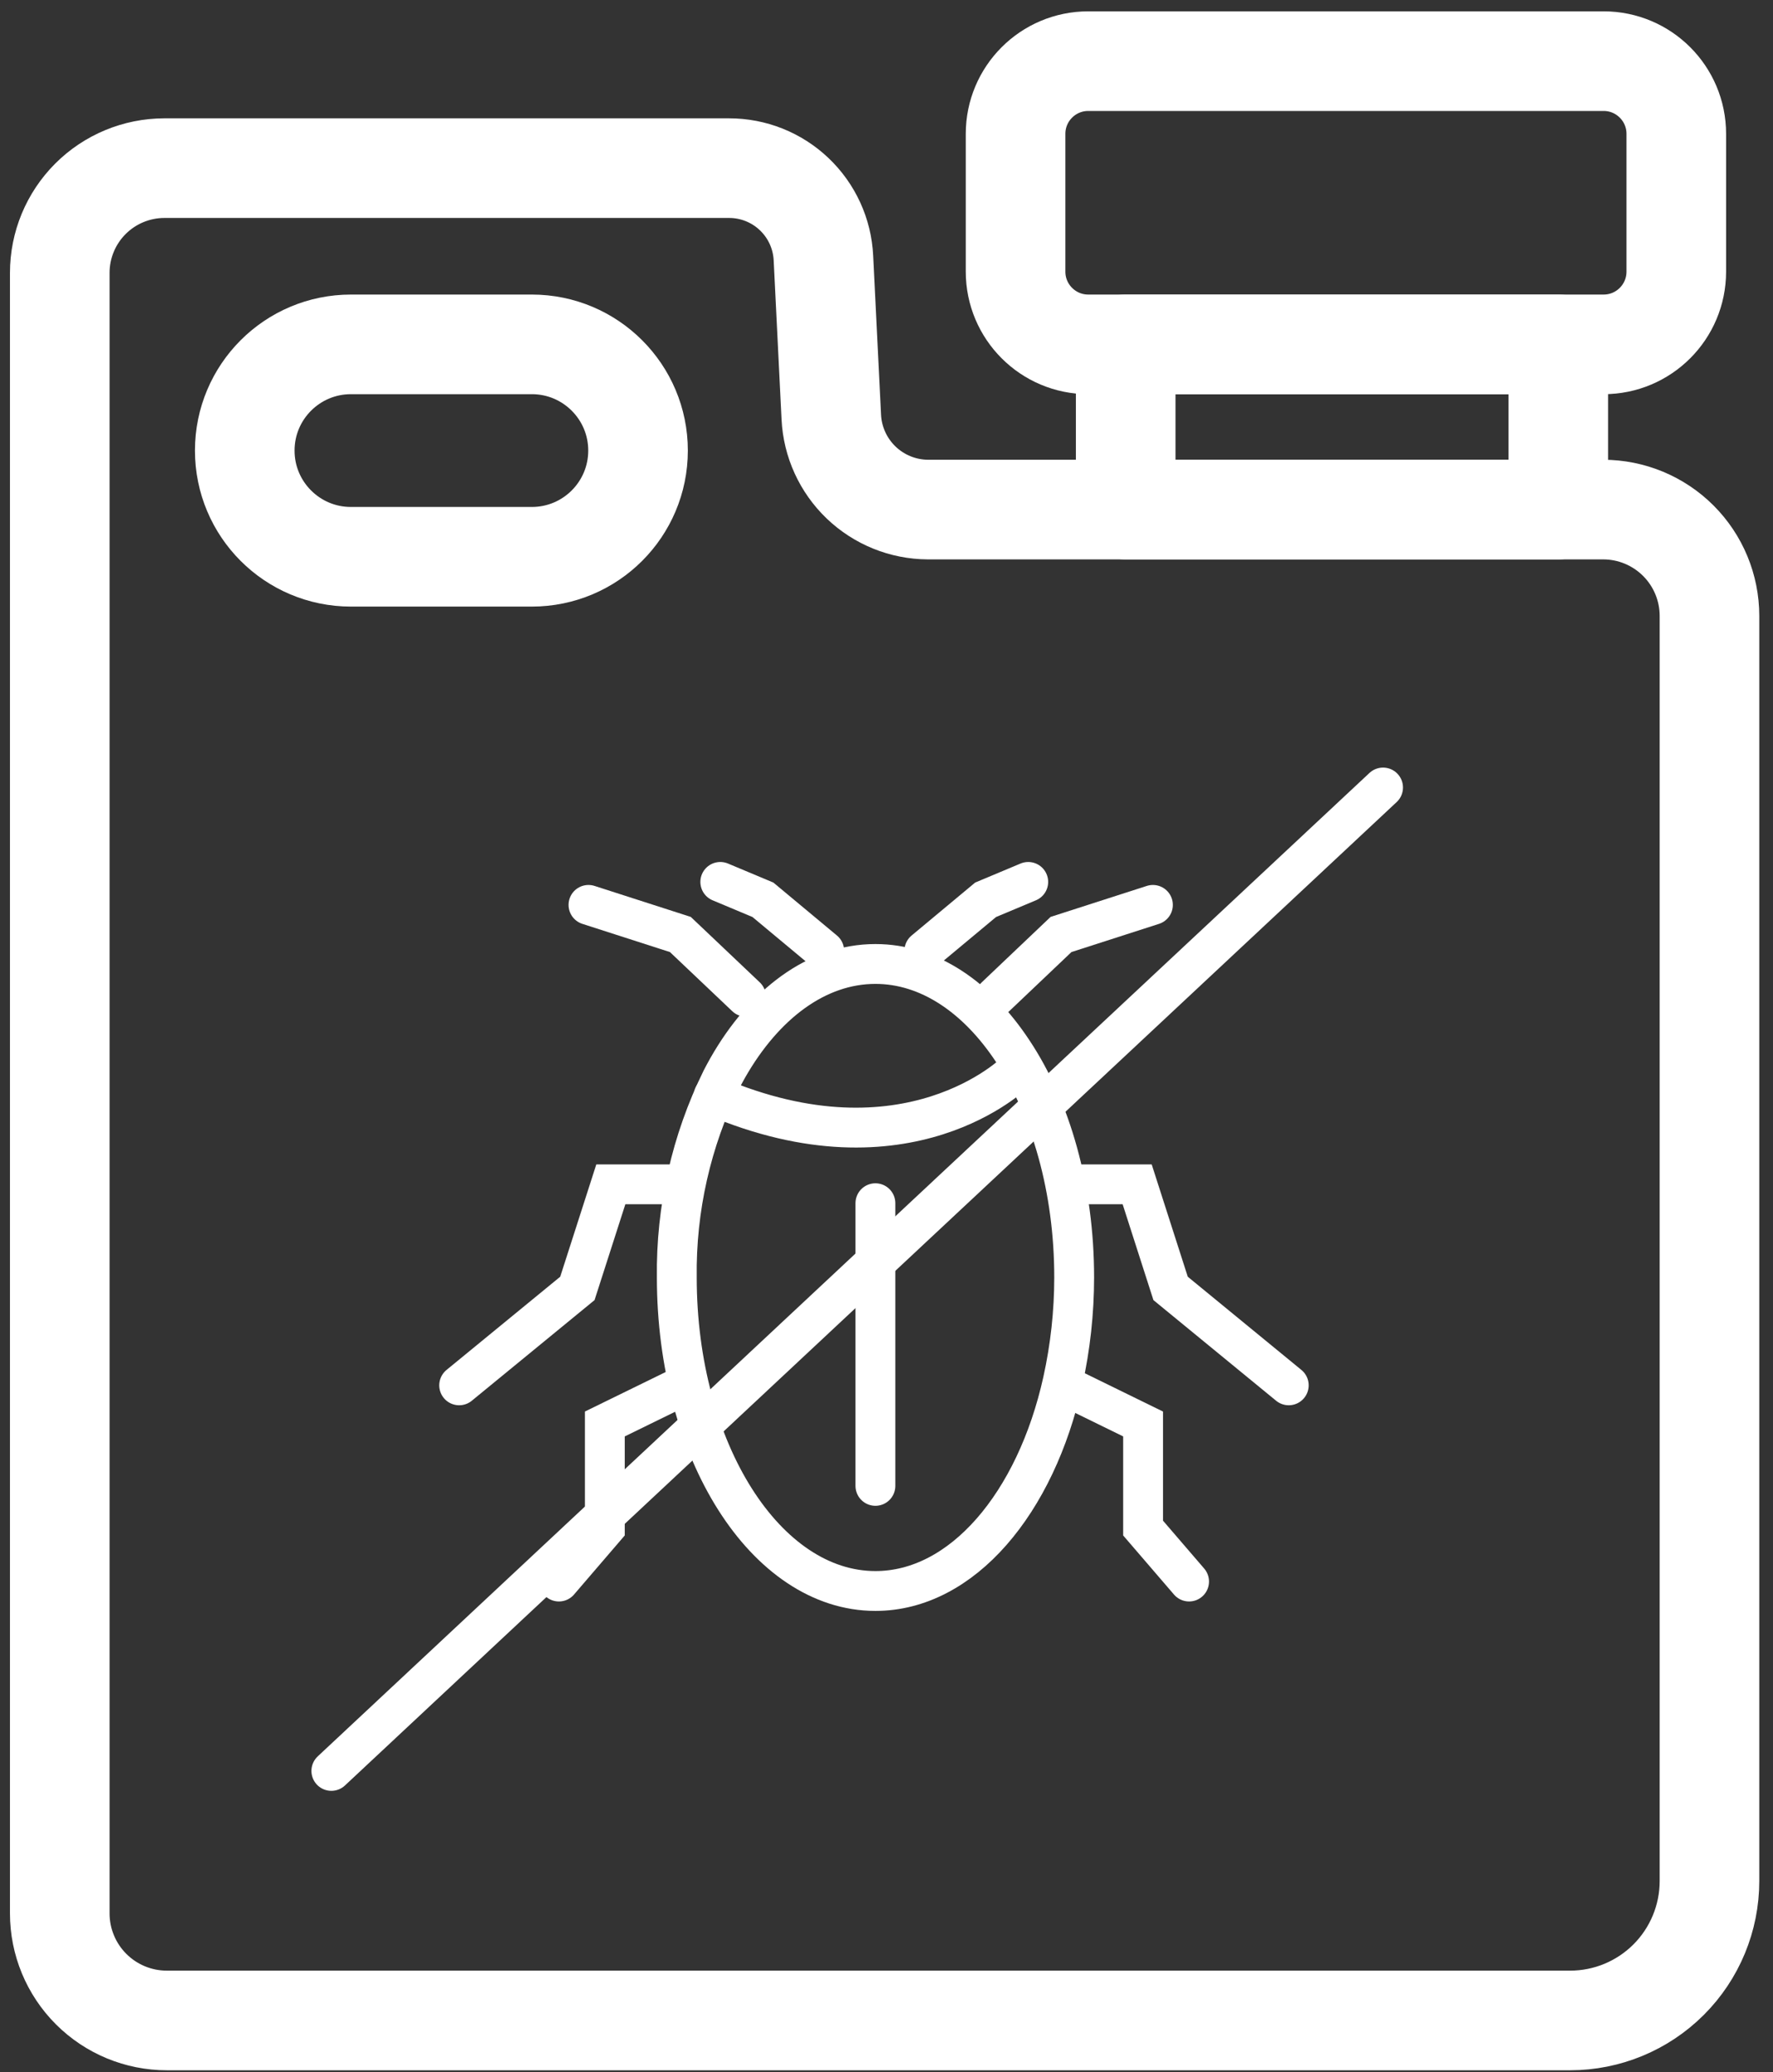 <svg width="89" height="104" viewBox="0 0 89 104" fill="none" xmlns="http://www.w3.org/2000/svg">
<rect x="0" y="0" width="89" height="104" fill="#333333" stroke="none"/>
<g id="Group 100">
<path id="Vector" d="M46.577 25.574H80.473C81.889 25.574 83.247 26.137 84.248 27.138C85.249 28.139 85.811 29.496 85.811 30.912V94.404C85.811 96.26 85.074 98.04 83.762 99.352C82.45 100.664 80.671 101.401 78.815 101.401H8.374C6.948 101.401 5.582 100.835 4.574 99.827C3.566 98.819 3 97.452 3 96.027V13.694C3 12.301 3.553 10.965 4.538 9.979C5.522 8.994 6.858 8.44 8.251 8.439H36.596C37.815 8.437 38.987 8.905 39.869 9.746C40.751 10.586 41.276 11.734 41.334 12.951L41.729 20.931C41.789 22.178 42.326 23.355 43.228 24.219C44.13 25.082 45.328 25.567 46.577 25.574Z" stroke="white" stroke-width="5" stroke-linecap="round" stroke-linejoin="round"/>
<path id="Vector_2" d="M26.697 17.283H17.616C14.672 17.283 12.286 19.669 12.286 22.613C12.286 25.557 14.672 27.943 17.616 27.943H26.697C29.641 27.943 32.028 25.557 32.028 22.613C32.028 19.669 29.641 17.283 26.697 17.283Z" stroke="white" stroke-width="5" stroke-linecap="round" stroke-linejoin="round"/>
<path id="Vector_3" d="M78.222 17.283H56.507V25.574H78.222V17.283Z" stroke="white" stroke-width="5" stroke-linecap="round" stroke-linejoin="round"/>
<path id="Vector_4" d="M80.497 3.069H54.628C52.613 3.069 50.979 4.702 50.979 6.717V13.634C50.979 15.649 52.613 17.283 54.628 17.283H80.497C82.512 17.283 84.145 15.649 84.145 13.634V6.717C84.145 4.702 82.512 3.069 80.497 3.069Z" stroke="white" stroke-width="5" stroke-linecap="round" stroke-linejoin="round"/>
<path id="Vector_5" d="M64.933 4.948C65.323 4.948 65.705 4.832 66.03 4.616C66.354 4.399 66.607 4.09 66.757 3.73C66.906 3.369 66.945 2.972 66.869 2.589C66.793 2.206 66.605 1.854 66.329 1.578C66.053 1.302 65.701 1.114 65.318 1.038C64.935 0.962 64.538 1.001 64.177 1.15C63.817 1.3 63.508 1.553 63.291 1.877C63.075 2.202 62.959 2.584 62.959 2.974C62.964 3.496 63.173 3.995 63.543 4.364C63.912 4.734 64.411 4.943 64.933 4.948Z" fill="white"/>
<g id="Group 101">
<path id="Vector_6" d="M53.921 64.113C53.92 65.862 53.729 67.606 53.352 69.313C51.994 75.445 48.294 79.847 43.944 79.847C38.44 79.847 33.974 72.803 33.974 64.113C33.929 60.669 34.697 57.263 36.217 54.172C36.319 53.974 36.426 53.777 36.533 53.587C38.357 50.389 41.002 48.379 43.944 48.379C46.624 48.379 49.056 50.05 50.845 52.766C52.748 55.628 53.921 59.66 53.921 64.113Z" stroke="white" stroke-width="2" stroke-miterlimit="10" stroke-linecap="round"/>
<path id="Vector_7" d="M50.956 53.816C50.956 53.816 45.566 59.174 35.822 55.001" stroke="white" stroke-width="2" stroke-miterlimit="10" stroke-linecap="round"/>
<path id="Vector_8" d="M53.364 69.499L57.38 71.465V76.689L59.689 79.373" stroke="white" stroke-width="2" stroke-miterlimit="10" stroke-linecap="round"/>
<path id="Vector_9" d="M53.921 59.438H57.083L58.761 64.662L64.692 69.526" stroke="white" stroke-width="2" stroke-miterlimit="10" stroke-linecap="round"/>
<path id="Vector_10" d="M34.381 69.499L30.361 71.465V76.689L28.056 79.373" stroke="white" stroke-width="2" stroke-miterlimit="10" stroke-linecap="round"/>
<path id="Vector_11" d="M33.824 59.438H30.662L28.983 64.662L23.049 69.526" stroke="white" stroke-width="2" stroke-miterlimit="10" stroke-linecap="round"/>
<path id="Vector_12" d="M49.969 50.026L53.261 46.899L57.873 45.414" stroke="white" stroke-width="2" stroke-miterlimit="10" stroke-linecap="round"/>
<path id="Vector_13" d="M37.449 50.026L34.152 46.899L29.54 45.414" stroke="white" stroke-width="2" stroke-miterlimit="10" stroke-linecap="round"/>
<path id="Vector_14" d="M46.399 47.72L49.475 45.158L51.615 44.261" stroke="white" stroke-width="2" stroke-miterlimit="10" stroke-linecap="round"/>
<path id="Vector_15" d="M41.373 47.72L38.297 45.158L36.157 44.261" stroke="white" stroke-width="2" stroke-miterlimit="10" stroke-linecap="round"/>
<path id="Vector_16" d="M43.943 60.386V74.572" stroke="white" stroke-width="2" stroke-miterlimit="10" stroke-linecap="round"/>
<path id="Vector_17" d="M16.633 88.877L69.426 39.523" stroke="white" stroke-width="2" stroke-miterlimit="10" stroke-linecap="round"/>
</g>
</g>
</svg>
